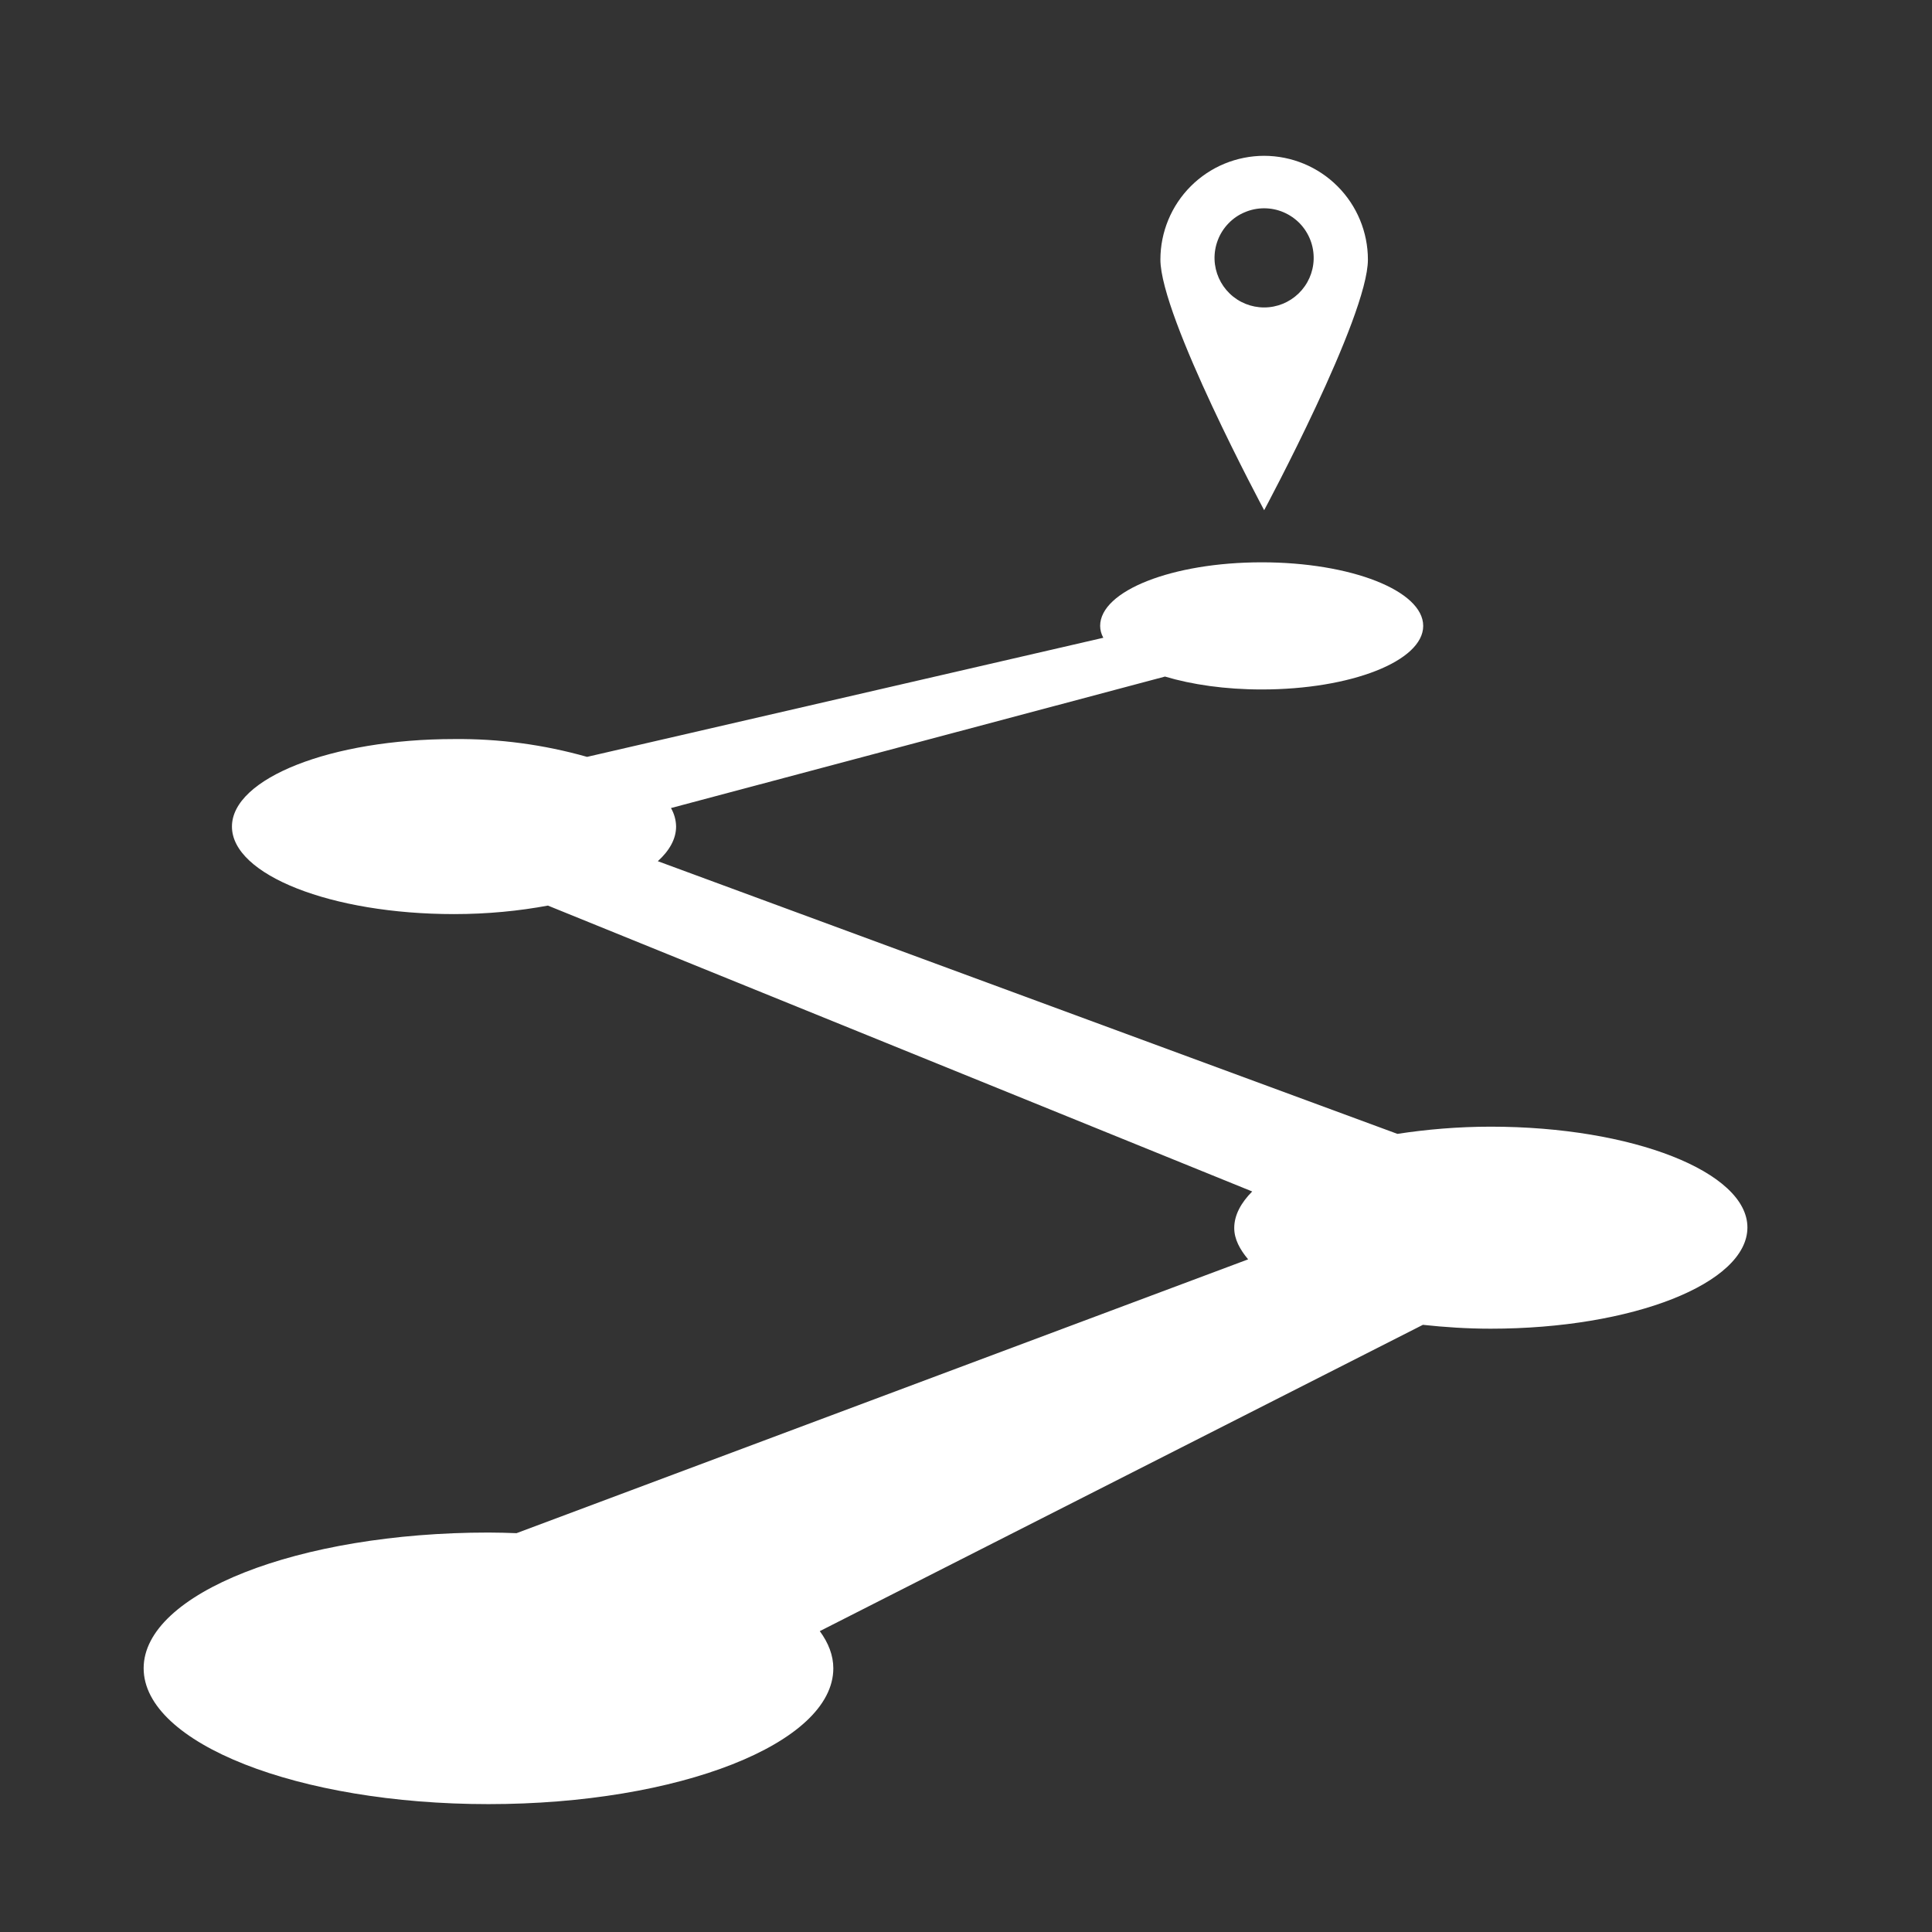 <svg width="37" height="37" viewBox="0 0 37 37" fill="none" xmlns="http://www.w3.org/2000/svg">
<rect x="0" y="0" width="37" height="37" fill="#333333" stroke="none"/>
<path d="M26.197 4.972C26.197 4.445 25.987 3.939 25.615 3.567C25.242 3.194 24.737 2.985 24.21 2.984C23.949 2.984 23.691 3.036 23.45 3.135C23.209 3.235 22.99 3.381 22.805 3.566C22.433 3.938 22.223 4.444 22.223 4.971C22.223 6.067 24.21 9.771 24.21 9.771C24.21 9.771 26.197 6.069 26.197 4.972ZM23.26 4.972C23.256 4.844 23.277 4.717 23.323 4.598C23.368 4.479 23.437 4.371 23.526 4.279C23.614 4.187 23.72 4.114 23.838 4.065C23.955 4.015 24.081 3.989 24.209 3.989C24.336 3.989 24.462 4.014 24.579 4.064C24.697 4.114 24.803 4.187 24.892 4.278C24.98 4.37 25.049 4.478 25.095 4.597C25.141 4.716 25.162 4.843 25.158 4.971C25.15 5.217 25.046 5.45 24.869 5.621C24.692 5.792 24.456 5.888 24.21 5.888C23.963 5.888 23.727 5.793 23.55 5.622C23.373 5.451 23.269 5.218 23.26 4.972ZM28.551 21.577C27.921 21.577 27.317 21.63 26.762 21.715L12.598 16.493C12.822 16.29 12.948 16.065 12.948 15.829C12.946 15.704 12.912 15.583 12.85 15.475L22.311 12.957C22.828 13.111 23.462 13.204 24.163 13.204C25.872 13.204 27.256 12.66 27.256 11.987C27.256 11.312 25.872 10.769 24.163 10.769C22.453 10.769 21.069 11.314 21.069 11.987C21.07 12.066 21.09 12.142 21.13 12.214L11.243 14.495C10.414 14.26 9.556 14.145 8.695 14.154C6.347 14.154 4.442 14.904 4.442 15.83C4.442 16.756 6.347 17.506 8.695 17.506C9.341 17.506 9.944 17.445 10.493 17.343L23.981 22.818C23.768 23.034 23.637 23.268 23.637 23.518C23.637 23.732 23.745 23.928 23.903 24.118L9.892 29.362C9.715 29.355 9.536 29.351 9.355 29.35C5.71 29.35 2.751 30.516 2.751 31.949C2.751 33.386 5.71 34.551 9.355 34.551C13 34.551 15.959 33.388 15.959 31.95C15.959 31.703 15.866 31.464 15.7 31.238L27.25 25.372C27.666 25.417 28.097 25.446 28.549 25.446C31.264 25.446 33.465 24.579 33.465 23.507C33.465 22.445 31.264 21.577 28.549 21.577H28.551Z" fill="white"/>
</svg>
